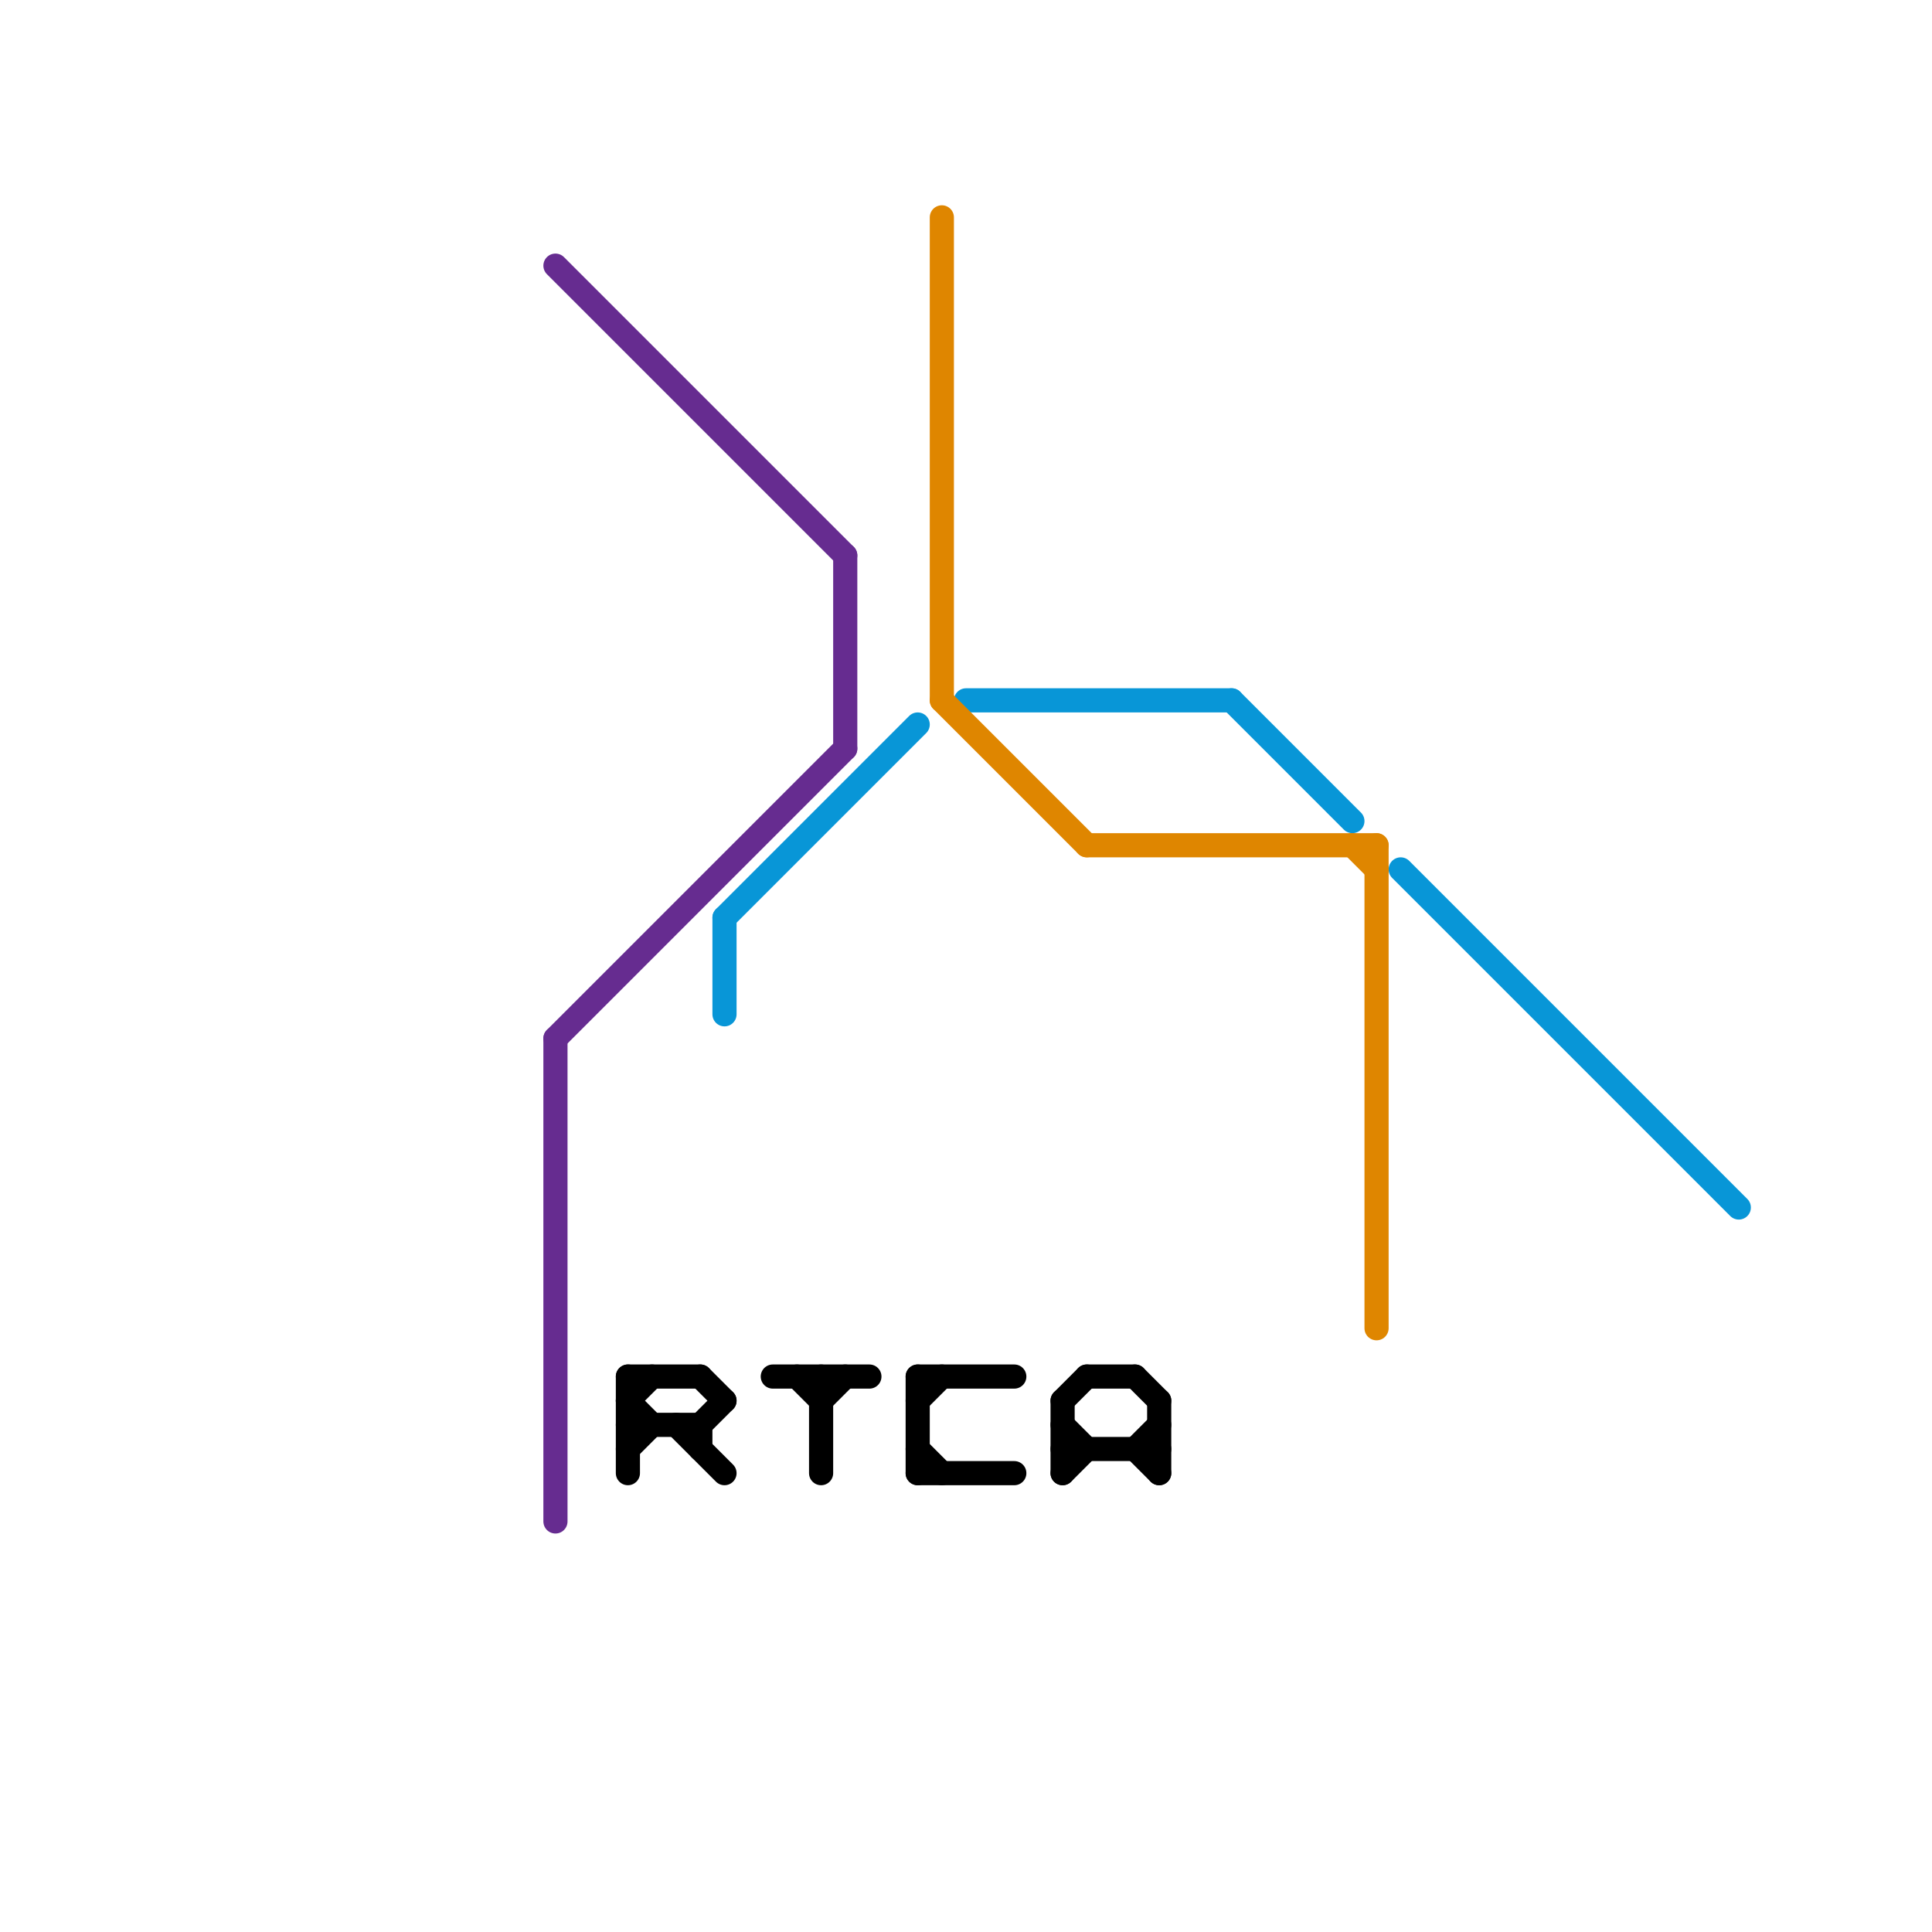
<svg version="1.1" xmlns="http://www.w3.org/2000/svg" viewBox="0 0 80 80">
<style>text { font: 1px Helvetica; font-weight: 600; white-space: pre; dominant-baseline: central; } line { stroke-width: 1; fill: none; stroke-linecap: round; stroke-linejoin: round; } .c0 { stroke: #662c90 } .c1 { stroke: #000000 } .c2 { stroke: #0896d7 } .c3 { stroke: #df8600 }</style><defs><g id="wm-xf"><circle r="1.2" fill="#000"/><circle r="0.9" fill="#fff"/><circle r="0.6" fill="#000"/><circle r="0.3" fill="#fff"/></g><g id="wm"><circle r="0.6" fill="#000"/><circle r="0.3" fill="#fff"/></g></defs><line class="c0" x1="23" y1="11" x2="35" y2="23"/><line class="c0" x1="23" y1="43" x2="35" y2="31"/><line class="c0" x1="35" y1="23" x2="35" y2="31"/><line class="c0" x1="23" y1="43" x2="23" y2="63"/><line class="c1" x1="44" y1="58" x2="44" y2="61"/><line class="c1" x1="47" y1="57" x2="48" y2="58"/><line class="c1" x1="44" y1="60" x2="48" y2="60"/><line class="c1" x1="26" y1="58" x2="27" y2="57"/><line class="c1" x1="38" y1="60" x2="39" y2="61"/><line class="c1" x1="26" y1="57" x2="26" y2="61"/><line class="c1" x1="26" y1="57" x2="29" y2="57"/><line class="c1" x1="26" y1="60" x2="27" y2="59"/><line class="c1" x1="29" y1="59" x2="29" y2="60"/><line class="c1" x1="38" y1="57" x2="42" y2="57"/><line class="c1" x1="47" y1="60" x2="48" y2="59"/><line class="c1" x1="29" y1="59" x2="30" y2="58"/><line class="c1" x1="26" y1="58" x2="27" y2="59"/><line class="c1" x1="45" y1="57" x2="47" y2="57"/><line class="c1" x1="28" y1="59" x2="30" y2="61"/><line class="c1" x1="33" y1="57" x2="34" y2="58"/><line class="c1" x1="48" y1="58" x2="48" y2="61"/><line class="c1" x1="26" y1="59" x2="29" y2="59"/><line class="c1" x1="47" y1="60" x2="48" y2="61"/><line class="c1" x1="29" y1="57" x2="30" y2="58"/><line class="c1" x1="38" y1="57" x2="38" y2="61"/><line class="c1" x1="34" y1="57" x2="34" y2="61"/><line class="c1" x1="38" y1="58" x2="39" y2="57"/><line class="c1" x1="44" y1="58" x2="45" y2="57"/><line class="c1" x1="38" y1="61" x2="42" y2="61"/><line class="c1" x1="32" y1="57" x2="36" y2="57"/><line class="c1" x1="44" y1="61" x2="45" y2="60"/><line class="c1" x1="34" y1="58" x2="35" y2="57"/><line class="c1" x1="44" y1="59" x2="45" y2="60"/><line class="c2" x1="58" y1="36" x2="72" y2="50"/><line class="c2" x1="40" y1="29" x2="51" y2="29"/><line class="c2" x1="51" y1="29" x2="56" y2="34"/><line class="c2" x1="30" y1="38" x2="30" y2="42"/><line class="c2" x1="30" y1="38" x2="38" y2="30"/><line class="c3" x1="57" y1="35" x2="57" y2="55"/><line class="c3" x1="45" y1="35" x2="57" y2="35"/><line class="c3" x1="56" y1="35" x2="57" y2="36"/><line class="c3" x1="39" y1="29" x2="45" y2="35"/><line class="c3" x1="39" y1="9" x2="39" y2="29"/>
</svg>
